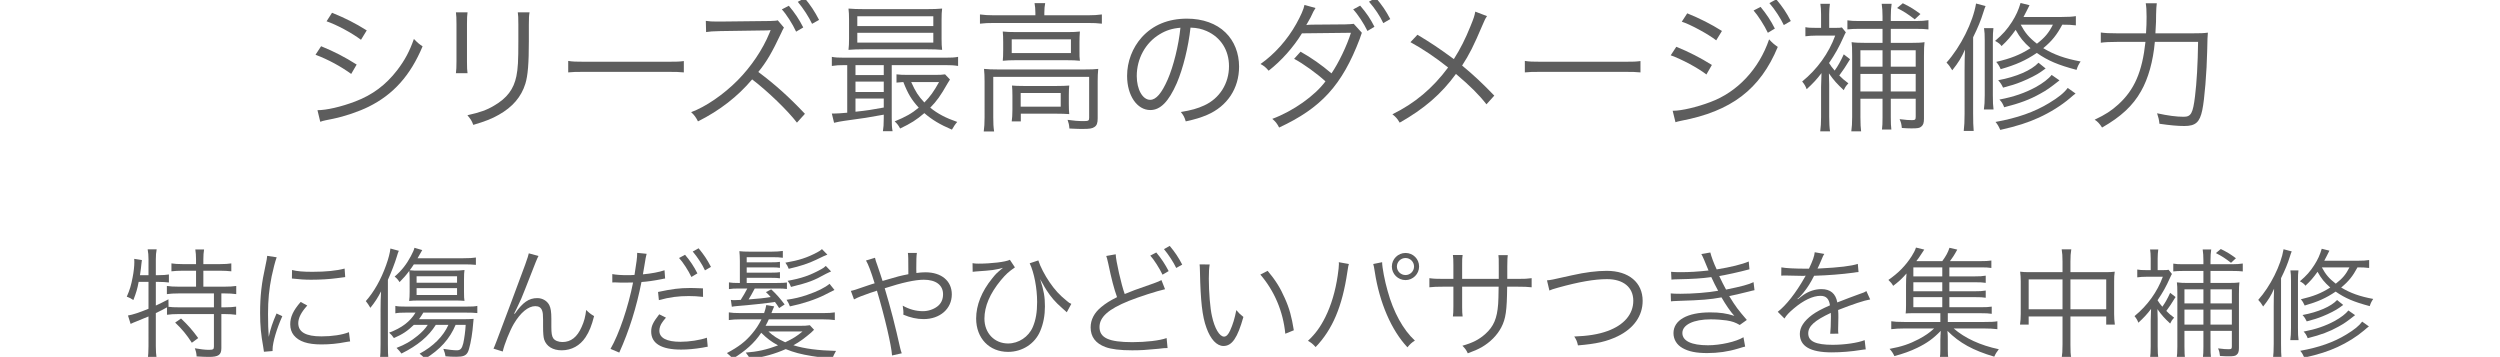 <?xml version="1.0" encoding="utf-8"?>
<!-- Generator: Adobe Illustrator 26.3.1, SVG Export Plug-In . SVG Version: 6.00 Build 0)  -->
<svg version="1.1" id="レイヤー_1" xmlns="http://www.w3.org/2000/svg" xmlns:xlink="http://www.w3.org/1999/xlink" x="0px"
	 y="0px" viewBox="0 0 375 53.529" style="enable-background:new 0 0 375 53.529;" xml:space="preserve">
<style type="text/css">
	.st0{enable-background:new    ;}
	.st1{fill:#5D5D5D;}
</style>
<g class="st0">
	<path class="st1" d="M48.166,6.933c1.995,0.819,3.506,1.596,5.333,2.751l-0.819,1.406
		c-1.533-1.113-3.443-2.162-5.354-2.877L48.166,6.933z M47.62,16.527
		c1.365,0,3.548-0.504,5.648-1.301c2.604-0.987,4.598-2.479,6.299-4.683
		c1.176-1.532,1.869-2.855,2.52-4.703c0.525,0.546,0.735,0.735,1.302,1.112
		C61.562,11.32,59,14.176,55.305,16.003c-1.47,0.735-3.59,1.448-5.312,1.806
		c-0.336,0.062-0.714,0.146-1.134,0.23s-0.504,0.127-0.819,0.231L47.62,16.527z
		 M49.804,1.914c2.058,0.84,3.422,1.533,5.207,2.646l-0.861,1.406
		c-1.449-1.07-3.632-2.246-5.165-2.771L49.804,1.914z"/>
	<path class="st1" d="M70.131,1.852c-0.063,0.504-0.084,0.777-0.084,1.742v5.648
		c0,1.008,0.021,1.238,0.084,1.742h-1.743c0.063-0.482,0.084-0.924,0.084-1.764
		V3.615c0-0.902-0.021-1.26-0.084-1.764H70.131z M79.433,1.852
		c-0.084,0.482-0.105,0.818-0.105,1.826v2.479c0,3.338-0.147,5.186-0.525,6.403
		c-0.609,1.974-1.932,3.507-3.989,4.661c-1.029,0.588-2.037,0.986-3.821,1.512
		c-0.231-0.609-0.357-0.818-0.882-1.449C72,16.863,73.008,16.507,74.1,15.855
		c1.953-1.133,2.96-2.477,3.359-4.43c0.231-1.197,0.294-2.162,0.294-5.354
		V3.699c0-1.092-0.021-1.386-0.084-1.848H79.433z"/>
	<path class="st1" d="M85.231,9.137c0.609,0.105,1.176,0.127,2.604,0.127h12.199
		c1.554,0,1.89-0.021,2.541-0.105v1.701c-0.672-0.063-1.155-0.084-2.562-0.084
		H87.835c-1.533,0-1.974,0.021-2.604,0.084V9.137z"/>
	<path class="st1" d="M119.542,18.396c-1.386-1.806-4.304-4.641-6.719-6.488
		c-2.163,2.562-4.85,4.662-8.125,6.299c-0.315-0.608-0.525-0.924-1.029-1.385
		c2.142-0.777,4.85-2.625,6.971-4.767c2.016-2.036,3.758-4.599,4.787-7.118
		c0.063-0.146,0.063-0.188,0.168-0.42c-0.189,0.021-0.252,0.021-0.504,0.043
		l-7.013,0.104c-1.197,0.021-1.617,0.063-2.163,0.147l-0.042-1.68
		c0.567,0.084,0.945,0.104,1.659,0.104h0.546l7.454-0.084
		c0.609-0.021,0.966-0.042,1.134-0.104l0.924,1.092
		c-0.189,0.336-0.252,0.461-0.399,0.797c-1.386,2.939-2.205,4.347-3.443,5.858
		c2.478,1.848,4.577,3.716,6.992,6.278L119.542,18.396z M118.325,0.865
		c0.945,1.133,1.533,2.016,2.163,3.254l-1.071,0.63
		c-0.504-1.112-1.512-2.688-2.142-3.339L118.325,0.865z M120.697-0.29
		c0.945,1.155,1.47,1.952,2.163,3.275l-1.05,0.588
		c-0.462-0.987-1.323-2.331-2.142-3.296L120.697-0.29z"/>
	<path class="st1" d="M126.665,9.768c-0.798,0-1.239,0.021-1.89,0.125V8.528
		c0.504,0.104,0.987,0.126,1.911,0.126h15.075c0.945,0,1.407-0.021,1.953-0.126
		v1.364c-0.651-0.104-1.113-0.125-1.932-0.125h-8.021v7.957
		c0,0.945,0.021,1.428,0.126,1.953h-1.449c0.084-0.504,0.126-1.029,0.126-1.953
		v-0.525c-2.667,0.483-2.667,0.483-5.9,0.924
		c-0.546,0.084-0.945,0.147-1.554,0.295l-0.336-1.387c0.315,0,0.315,0,0.357,0
		c0.357,0,1.071-0.041,1.953-0.125V9.768H126.665z M141.236,5.82
		c0,0.756,0.021,1.133,0.084,1.658c-0.672-0.062-1.344-0.084-2.163-0.084h-9.616
		c-0.924,0-1.512,0.021-2.268,0.084c0.063-0.482,0.084-0.986,0.084-1.658v-2.855
		c0-0.693-0.021-1.197-0.084-1.68c0.714,0.062,1.323,0.084,2.289,0.084h9.49
		c0.966,0,1.554-0.021,2.268-0.084c-0.063,0.504-0.084,0.924-0.084,1.68V5.82z
		 M128.323,11.258h4.241V9.768h-4.241V11.258z M128.323,13.799h4.241v-1.555h-4.241
		V13.799z M128.323,16.759c1.785-0.188,2.415-0.294,4.241-0.63V14.785h-4.241V16.759
		z M128.596,3.909h11.401V2.439h-11.401V3.909z M128.596,6.387h11.401V4.917h-11.401
		V6.387z M142.496,11.93c-0.147,0.21-0.21,0.314-0.378,0.609
		c-1.008,1.784-1.638,2.666-2.583,3.611c1.134,0.924,2.352,1.553,4.052,2.141
		c-0.273,0.295-0.567,0.735-0.798,1.155c-1.785-0.756-3.002-1.491-4.136-2.478
		c-1.239,1.05-1.974,1.512-3.632,2.31c-0.273-0.504-0.42-0.692-0.819-1.071
		c1.68-0.692,2.541-1.176,3.611-2.057c-1.071-1.176-1.617-2.059-2.31-3.843
		c-0.336,0.021-0.588,0.042-1.029,0.084v-1.239
		c0.483,0.063,0.945,0.084,1.785,0.084h3.905c0.777,0,1.281-0.021,1.596-0.084
		L142.496,11.93z M136.68,12.308c0.651,1.448,1.071,2.1,1.974,3.065
		c0.882-0.902,1.386-1.596,2.205-3.065H136.68z"/>
	<path class="st1" d="M155.307,1.894c0-0.546-0.042-0.944-0.126-1.428h1.596
		c-0.084,0.462-0.126,0.86-0.126,1.407v0.42h6.551
		c0.882,0,1.428-0.043,2.079-0.127v1.387c-0.672-0.084-1.239-0.105-2.079-0.105
		h-14.13c-0.819,0-1.428,0.021-2.079,0.105V2.166
		c0.609,0.084,1.218,0.127,2.121,0.127h6.194V1.894z M147.686,12.224
		c0-0.735-0.021-1.26-0.084-1.89c0.609,0.062,1.197,0.084,2.079,0.084h13.018
		c1.029,0,1.491-0.021,2.037-0.084c-0.063,0.65-0.084,1.113-0.084,1.848v5.564
		c0,0.713-0.126,1.07-0.483,1.301c-0.336,0.231-0.693,0.295-1.806,0.295
		c-0.483,0-0.609,0-1.953-0.063c-0.042-0.567-0.105-0.819-0.273-1.302
		c0.84,0.126,1.638,0.189,2.373,0.189c0.756,0,0.861-0.063,0.861-0.483v-6.151
		h-14.382v6.047c0,0.924,0.021,1.428,0.126,2.141h-1.554
		c0.084-0.566,0.126-1.301,0.126-2.12V12.224z M150.478,6.324
		c0-0.672-0.021-1.155-0.063-1.596c0.546,0.062,1.092,0.084,1.995,0.084h7.79
		c0.819,0,1.197-0.021,1.785-0.084c-0.042,0.608-0.063,0.902-0.063,1.616v1.134
		c0,0.924,0,1.176,0.063,1.638c-0.609-0.063-1.029-0.084-1.932-0.084h-7.748
		c-0.798,0-1.218,0.021-1.89,0.084c0.042-0.44,0.063-0.819,0.063-1.638V6.324z
		 M151.759,7.961h8.881V5.904h-8.881V7.961z M160.325,15.625
		c0,0.756,0.021,1.07,0.063,1.49c-0.546-0.041-1.197-0.062-1.932-0.062h-5.333
		v1.154h-1.365c0.063-0.44,0.105-0.986,0.105-1.742v-2.1
		c0-0.672-0.021-1.092-0.063-1.533c0.483,0.043,0.924,0.063,1.701,0.063h5.039
		c0.798,0,1.302-0.021,1.848-0.063c-0.042,0.42-0.063,0.735-0.063,1.428V15.625z
		 M153.103,16.003h6.005v-2.058h-6.005V16.003z"/>
	<path class="st1" d="M176.517,12.476c-1.218,2.771-2.457,4.031-3.968,4.031
		c-1.995,0-3.485-2.184-3.485-5.123c0-2.142,0.798-4.22,2.205-5.795
		c1.68-1.848,3.968-2.792,6.782-2.792c2.352,0,4.409,0.734,5.774,2.078
		c1.323,1.281,2.037,3.107,2.037,5.123c0,3.254-1.764,5.941-4.808,7.244
		c-0.945,0.398-1.743,0.65-3.191,0.965c-0.21-0.692-0.336-0.902-0.735-1.406
		c1.533-0.252,2.52-0.525,3.506-0.986c2.31-1.051,3.716-3.297,3.716-5.879
		c0-2.395-1.218-4.326-3.338-5.271c-0.777-0.336-1.386-0.483-2.436-0.524
		C178.26,7.059,177.462,10.271,176.517,12.476z M173.935,5.148
		c-2.121,1.28-3.422,3.652-3.422,6.256c0,2.016,0.882,3.57,2.016,3.57
		c0.882,0,1.722-0.987,2.625-3.045c0.861-1.974,1.638-5.081,1.911-7.769
		C175.803,4.266,174.9,4.561,173.935,5.148z"/>
	<path class="st1" d="M197.329,1.201c-0.168,0.252-0.21,0.336-0.315,0.524
		c-0.042,0.084-0.189,0.378-0.42,0.882c-0.21,0.398-0.441,0.798-0.651,1.154
		c0.252-0.041,0.273-0.041,0.777-0.062l5.06-0.042
		c0.756-0.021,0.966-0.042,1.281-0.084l1.218,1.344
		c-0.042,0.147-0.084,0.252-0.105,0.294l-0.105,0.294l-0.105,0.315
		c-2.646,6.949-5.774,10.371-12.094,13.311c-0.315-0.608-0.546-0.902-1.029-1.301
		c3.107-1.155,6.362-3.443,7.979-5.627c-1.281-1.176-3.317-2.646-4.703-3.381
		l0.966-1.07c1.638,0.924,3.107,1.952,4.64,3.254
		c1.071-1.574,2.289-4.094,2.918-6.089l-7.349,0.084
		c-1.302,2.12-3.107,4.136-4.997,5.606c-0.462-0.547-0.693-0.715-1.218-1.008
		c2.1-1.471,4.031-3.633,5.354-6.006c0.693-1.238,1.134-2.246,1.239-2.855
		L197.329,1.201z M204.026,0.844c1.029,1.218,1.491,1.91,2.142,3.17
		l-1.05,0.631c-0.525-1.092-1.47-2.541-2.142-3.234L204.026,0.844z
		 M206.378-0.332c1.05,1.281,1.428,1.826,2.163,3.191l-1.05,0.609
		c-0.483-1.051-1.26-2.205-2.142-3.213L206.378-0.332z"/>
	<path class="st1" d="M223.053,2.418c-0.273,0.399-0.357,0.588-0.651,1.281
		c-1.365,3.213-2.016,4.493-3.086,6.131c1.806,1.49,3.149,2.771,4.829,4.514
		l-1.176,1.303c-1.113-1.428-2.457-2.771-4.577-4.557
		c-2.205,3.023-4.766,5.229-8.44,7.307c-0.378-0.63-0.546-0.818-1.092-1.26
		c3.359-1.638,6.047-3.905,8.356-7.013c-1.911-1.532-3.884-2.835-5.648-3.8
		l1.05-1.113c2.058,1.238,3.107,1.932,5.459,3.653
		c0.987-1.554,1.743-3.065,2.478-4.892c0.525-1.281,0.63-1.617,0.735-2.227
		L223.053,2.418z"/>
	<path class="st1" d="M228.726,9.137c0.609,0.105,1.176,0.127,2.604,0.127h12.199
		c1.554,0,1.89-0.021,2.541-0.105v1.701c-0.672-0.063-1.155-0.084-2.562-0.084
		h-12.178c-1.533,0-1.974,0.021-2.604,0.084V9.137z"/>
	<path class="st1" d="M251.447,7.017c1.827,0.735,3.674,1.68,5.333,2.729l-0.819,1.428
		c-1.239-0.966-3.653-2.268-5.354-2.877L251.447,7.017z M250.901,16.611
		c0.042,0,0.084,0,0.126,0c1.197,0,3.548-0.545,5.522-1.301
		c4.052-1.491,7.307-4.955,8.818-9.406c0.504,0.545,0.756,0.756,1.302,1.133
		c-2.646,6.362-6.971,9.658-14.529,11.086c-0.462,0.105-0.504,0.105-0.819,0.211
		L250.901,16.611z M253.085,1.998c1.911,0.777,3.569,1.617,5.207,2.646l-0.861,1.406
		c-1.176-0.924-3.968-2.436-5.165-2.793L253.085,1.998z M264.087,1.033
		c0.924,1.133,1.512,2.016,2.142,3.254l-1.05,0.63
		c-0.525-1.112-1.533-2.667-2.142-3.339L264.087,1.033z M266.438-0.102
		c0.966,1.155,1.491,1.932,2.184,3.255l-1.05,0.608
		c-0.462-0.986-1.344-2.352-2.163-3.296L266.438-0.102z"/>
	<path class="st1" d="M277.508,8.885c-0.651,1.071-1.092,1.743-1.617,2.436
		c0.483,0.483,0.714,0.693,1.365,1.176c-0.378,0.42-0.441,0.504-0.693,1.029
		c-0.987-0.924-1.491-1.47-2.226-2.52c0.021,0.902,0.042,1.449,0.042,1.658
		v4.851c0,0.882,0.042,1.659,0.126,2.184h-1.47
		c0.084-0.567,0.126-1.364,0.126-2.163v-4.492c0-0.273,0.042-1.512,0.063-2.079
		c-0.672,0.903-1.344,1.616-2.226,2.415c-0.168-0.463-0.315-0.715-0.672-1.155
		c2.268-1.848,3.989-4.241,4.955-6.887h-2.771c-0.672,0-1.218,0.042-1.701,0.104
		V4.077c0.42,0.084,0.798,0.104,1.638,0.104h0.714V2.166
		c0-0.692-0.042-1.176-0.105-1.596h1.428c-0.063,0.441-0.105,1.008-0.105,1.575
		v2.036h0.924c0.588,0,0.777-0.021,0.987-0.062l0.588,0.734
		c-0.063,0.084-0.189,0.336-0.336,0.672c-0.693,1.555-1.26,2.562-2.184,3.927
		c0.294,0.462,0.42,0.651,0.84,1.134c0.525-0.734,0.882-1.386,1.365-2.436
		L277.508,8.885z M279.062,17.535c0,1.008,0.042,1.723,0.105,2.163h-1.47
		c0.084-0.608,0.126-1.239,0.126-2.142V8.318c0-1.134-0.021-1.512-0.084-1.994
		c0.546,0.084,1.197,0.104,1.995,0.104h2.646V4.329h-3.611
		c-0.651,0-1.134,0.021-1.659,0.084V3.049c0.504,0.084,0.924,0.104,1.701,0.104
		h3.569v-0.672c0-0.756-0.042-1.344-0.126-1.911h1.491
		c-0.084,0.588-0.126,1.113-0.126,1.932v0.651h3.8
		c0.756,0,1.323-0.042,1.848-0.126v1.386c-0.483-0.063-1.008-0.084-1.869-0.084
		h-3.779v2.1h3.065c0.882,0,1.512-0.021,1.995-0.104
		c-0.063,0.482-0.084,1.028-0.084,2.036v9.448c0,0.609-0.105,0.945-0.399,1.176
		c-0.252,0.23-0.546,0.273-1.491,0.273c-0.483,0-0.798-0.021-1.428-0.063
		c-0.063-0.567-0.105-0.798-0.336-1.323c1.071,0.127,1.302,0.147,1.869,0.147
		c0.462,0,0.546-0.084,0.546-0.524v-2.687h-3.737v2.771
		c0,0.86,0.021,1.344,0.084,1.848h-1.407c0.063-0.483,0.084-0.967,0.084-1.827
		v-2.792h-3.317V17.535z M282.379,9.998V7.541h-3.317v2.457H282.379z M282.379,13.715
		v-2.625h-3.317v2.625H282.379z M287.355,9.998V7.541h-3.737v2.457H287.355z
		 M287.355,13.715v-2.625h-3.737v2.625H287.355z M287.208,2.901
		c-0.966-0.756-1.617-1.176-2.646-1.7l0.861-0.715
		c1.281,0.651,1.554,0.819,2.646,1.617L287.208,2.901z"/>
	<path class="st1" d="M294.687,10.523c0-1.092,0.021-2.1,0.063-3.087
		c-0.525,1.196-0.987,1.952-1.911,3.107c-0.315-0.524-0.546-0.84-0.861-1.155
		c2.121-2.372,3.968-6.067,4.43-8.859l1.428,0.377
		c-0.126,0.273-0.147,0.379-0.315,0.883c-0.398,1.28-0.818,2.309-1.553,3.8
		v11.442c0,1.26,0.021,1.869,0.084,2.604h-1.491
		c0.084-0.756,0.126-1.406,0.126-2.582V10.523z M299.012,4.225
		c-0.063,0.545-0.084,0.944-0.084,1.784v8.272c0,1.092,0.021,1.533,0.104,2.142
		h-1.448c0.084-0.651,0.126-1.134,0.126-2.142V6.029
		c0-0.84-0.021-1.238-0.105-1.805H299.012z M311.378,3.805
		c-0.65-0.084-1.176-0.105-2.036-0.105c-0.819,1.533-1.554,2.457-2.855,3.527
		c1.658,0.986,3.233,1.554,5.605,1.994c-0.272,0.399-0.462,0.756-0.608,1.26
		c-2.771-0.734-4.263-1.364-5.963-2.54c-1.68,1.134-3.087,1.764-5.417,2.436
		c-0.21-0.483-0.378-0.756-0.672-1.092c2.226-0.524,3.548-1.05,5.144-2.058
		c-1.028-0.902-1.574-1.574-2.226-2.75c-0.756,1.049-1.196,1.574-2.12,2.436
		c-0.147-0.252-0.483-0.525-0.966-0.777c1.154-0.986,1.806-1.722,2.52-2.834
		c0.63-0.987,0.986-1.785,1.302-2.855l1.344,0.336
		c-0.441,0.86-0.483,0.986-0.903,1.764h5.711c1.071,0,1.638-0.043,2.142-0.127
		V3.805z M311.336,14.029c-0.272,0.21-0.42,0.314-0.84,0.693
		c-1.28,1.092-2.96,2.141-4.661,2.918c-1.596,0.734-3.275,1.281-5.795,1.848
		c-0.23-0.525-0.42-0.861-0.714-1.197c3.275-0.588,5.837-1.49,8.042-2.834
		c1.428-0.861,2.246-1.533,2.792-2.268L311.336,14.029z M306.843,10.271
		c-0.21,0.146-0.21,0.146-0.672,0.482c-0.566,0.42-1.848,1.07-2.897,1.49
		c-0.924,0.379-1.616,0.588-2.813,0.903c-0.21-0.44-0.356-0.692-0.734-1.112
		c2.729-0.504,4.997-1.491,6.047-2.625L306.843,10.271z M308.922,12.056
		c-1.386,1.092-1.911,1.47-2.919,2.016c-1.532,0.86-3.044,1.428-5.375,2.016
		c-0.21-0.546-0.398-0.84-0.714-1.155c2.121-0.398,3.821-0.986,5.417-1.848
		c1.113-0.608,1.974-1.28,2.415-1.848L308.922,12.056z M303.105,3.699
		c0.651,1.218,1.26,1.953,2.436,2.855c1.197-0.924,1.785-1.638,2.394-2.855
		H303.105z"/>
	<path class="st1" d="M328.726,5.001c1.26,0,1.89-0.021,2.456-0.104
		c-0.062,0.756-0.062,0.756-0.104,2.75c-0.063,3.086-0.399,7.307-0.735,8.86
		c-0.378,1.827-1.008,2.394-2.688,2.394c-1.008,0-2.142-0.105-3.737-0.336
		c-0.062-0.609-0.168-1.008-0.356-1.574c1.638,0.356,2.897,0.524,3.989,0.524
		c1.112,0,1.386-0.524,1.7-3.065c0.252-2.037,0.42-4.85,0.462-8.168h-6.487
		c-0.252,2.877-0.987,5.522-2.079,7.412c-1.218,2.162-3.002,3.821-5.837,5.437
		c-0.356-0.566-0.714-0.944-1.112-1.176c1.638-0.776,2.498-1.344,3.527-2.268
		c2.436-2.204,3.611-4.912,4.094-9.406h-4.115c-1.196,0-2.036,0.043-2.582,0.127
		V4.875c0.588,0.084,1.28,0.126,2.604,0.126h4.178
		c0.063-0.944,0.084-1.616,0.084-2.478c0-0.986-0.042-1.533-0.126-2.037h1.659
		c-0.063,0.504-0.084,0.819-0.105,1.701c0,0.986,0,0.986-0.104,2.813H328.726z"/>
</g>
<g class="st0">
	<path class="st1" d="M20.799,42.284c-0.198,1.062-0.378,1.656-0.792,2.719
		c-0.432-0.271-0.612-0.36-0.99-0.504c0.45-1.009,0.666-1.747,0.882-2.917
		c0.162-0.811,0.252-1.675,0.252-2.269c0-0.145,0-0.271-0.018-0.486l1.152,0.18
		c-0.036,0.216-0.036,0.271-0.072,0.576c-0.036,0.45-0.108,0.954-0.216,1.692
		h1.278V38.898c0-0.594-0.036-1.008-0.126-1.494H23.5
		c-0.09,0.468-0.126,0.883-0.126,1.494v2.377h0.396
		c0.684,0,1.134-0.036,1.566-0.107v1.206c-0.468-0.054-0.936-0.09-1.53-0.09
		h-0.432v3.547c0.738-0.342,1.044-0.486,1.891-0.937l0.018,1.08l-0.072,0.036
		c0.432,0.072,0.937,0.09,1.657,0.09h5.221v-2.088h-5.221
		c-0.811,0-1.333,0.036-1.837,0.107v-1.224c0.486,0.071,1.008,0.107,1.837,0.107
		h2.539v-2.395H27.425c-0.667,0-1.243,0.036-1.71,0.09v-1.188
		c0.45,0.072,0.972,0.108,1.71,0.108h1.98v-0.738
		c0-0.54-0.036-1.009-0.108-1.458h1.314c-0.072,0.468-0.108,0.864-0.108,1.458
		v0.738h2.485c0.738,0,1.26-0.036,1.71-0.108v1.188
		c-0.486-0.054-1.044-0.09-1.71-0.09h-2.485v2.395h3.097
		c0.81,0,1.333-0.036,1.836-0.107v1.224c-0.486-0.071-1.08-0.107-1.782-0.107
		h-0.45v2.088h0.468c0.792,0,1.278-0.035,1.747-0.107v1.225
		c-0.522-0.072-1.044-0.108-1.747-0.108h-0.468v5.113
		c0,1.009-0.432,1.314-1.873,1.314c-0.504,0-1.152-0.036-1.837-0.072
		c-0.036-0.521-0.108-0.792-0.27-1.224c0.811,0.144,1.566,0.233,2.071,0.233
		c0.666,0,0.792-0.071,0.792-0.485v-4.88h-5.293c-0.72,0-1.206,0.036-1.747,0.108
		v-1.117c-0.72,0.396-0.81,0.45-1.674,0.864v4.97
		c0,0.666,0.036,1.278,0.126,1.891h-1.351c0.09-0.486,0.126-1.134,0.126-1.891
		V47.469c-0.18,0.071-0.18,0.071-0.666,0.27
		c-0.45,0.181-0.846,0.343-1.134,0.469c-0.108,0.035-0.108,0.035-0.45,0.18
		c-0.18,0.072-0.252,0.108-0.432,0.198l-0.396-1.261
		c0.738-0.126,1.621-0.414,3.079-1.008v-4.033H20.799z M27.155,47.775
		c1.062,1.009,1.71,1.747,2.575,2.935l-0.955,0.703
		c-0.774-1.207-1.476-2.053-2.502-3.025L27.155,47.775z"/>
	<path class="st1" d="M41.5,38.592c-0.27,0.774-0.486,1.656-0.756,2.881
		c-0.378,1.891-0.54,3.475-0.54,5.636c0,1.404,0.036,2.467,0.108,3.421
		c0.252-1.206,0.594-2.196,1.17-3.511l0.864,0.414
		c-0.81,1.782-1.458,3.943-1.458,4.951c0,0.054,0,0.145,0,0.271l-1.296,0.107
		c-0.036-0.288-0.054-0.378-0.108-0.72c-0.342-1.909-0.468-3.205-0.468-5.096
		c0-2.557,0.216-4.466,0.81-7.13c0.18-0.847,0.216-1.026,0.252-1.44
		L41.5,38.592z M46.091,45.831c-0.9,0.99-1.351,1.854-1.351,2.646
		c0,1.333,1.134,1.98,3.457,1.98c1.639,0,3.169-0.233,4.142-0.63l0.18,1.387
		c-0.234,0.018-0.27,0.036-0.63,0.09c-1.26,0.252-2.467,0.36-3.691,0.36
		c-2.052,0-3.349-0.433-4.123-1.369c-0.36-0.45-0.54-0.99-0.54-1.656
		c0-1.099,0.45-2.07,1.566-3.349L46.091,45.831z M43.805,40.5
		c0.774,0.198,1.656,0.271,3.061,0.271c1.999,0,3.619-0.162,4.825-0.486
		l0.09,1.278c-0.036,0-0.45,0.055-1.243,0.162
		c-1.044,0.145-2.485,0.234-3.871,0.234c-1.008,0-1.71-0.055-2.881-0.181
		L43.805,40.5z"/>
	<path class="st1" d="M57.087,46.317c0-0.828,0.018-1.692,0.072-2.611
		c-0.504,0.973-0.918,1.621-1.603,2.467c-0.162-0.306-0.504-0.792-0.684-1.008
		c1.242-1.404,2.269-3.224,3.043-5.384c0.378-1.062,0.576-1.854,0.648-2.503
		l1.261,0.342c-0.108,0.252-0.162,0.379-0.306,0.883
		c-0.27,0.918-0.811,2.305-1.333,3.475v9.651c0,1.116,0.018,1.584,0.072,2.232
		h-1.279c0.09-0.666,0.108-1.188,0.108-2.215V46.317z M65.37,48.729
		c-1.062,1.711-2.719,3.098-5.149,4.304c-0.252-0.342-0.414-0.522-0.738-0.847
		c1.296-0.504,2.161-1.008,3.151-1.818c0.648-0.522,1.188-1.099,1.53-1.639
		H62.075c-0.9,0.883-1.692,1.423-2.989,1.98
		c-0.27-0.378-0.396-0.54-0.72-0.81c1.891-0.702,3.151-1.657,3.961-3.007
		h-1.386c-0.792,0-1.207,0.018-1.639,0.107v-1.116
		c0.378,0.09,0.811,0.108,1.657,0.108h8.876c0.954,0,1.387-0.019,1.765-0.108
		v1.08c-0.468-0.054-0.937-0.071-1.765-0.071h-6.338
		c-0.216,0.378-0.36,0.594-0.648,0.99h6.554c0.756,0,1.207-0.019,1.639-0.055
		c-0.018,0.127-0.018,0.127-0.162,1.693c-0.144,1.332-0.486,2.935-0.72,3.33
		c-0.288,0.505-0.702,0.667-1.729,0.667c-0.576,0-1.044-0.019-1.603-0.072
		c-0.054-0.36-0.126-0.595-0.324-1.116c0.72,0.126,1.566,0.216,2.017,0.216
		c0.54,0,0.774-0.252,0.973-1.062c0.162-0.756,0.306-1.765,0.36-2.755h-1.512
		c-0.882,2.107-2.323,3.709-4.609,5.114c-0.252-0.343-0.415-0.505-0.792-0.793
		c2.035-1.08,3.565-2.61,4.321-4.321H65.37z M62.075,39.655
		c-0.216,0.342-0.342,0.521-0.612,0.882c0.468,0.055,0.702,0.055,1.548,0.055
		h4.844c0.774,0,1.314-0.019,1.818-0.091c-0.054,0.396-0.072,0.702-0.072,1.404
		v1.873c0,0.702,0.018,1.08,0.072,1.351c-0.396-0.036-0.864-0.054-1.603-0.054
		h-5.113c-0.756,0-1.242,0.018-1.584,0.071c0.054-0.414,0.072-0.774,0.072-1.386
		V41.851c0-0.522-0.018-0.882-0.054-1.225c-0.468,0.648-0.811,1.026-1.458,1.693
		c-0.27-0.415-0.414-0.576-0.738-0.829c1.044-0.899,1.783-1.836,2.431-3.061
		c0.324-0.612,0.468-0.937,0.54-1.261l1.17,0.343
		c-0.144,0.252-0.378,0.666-0.702,1.225h6.86c0.936,0,1.44-0.036,1.89-0.108
		v1.099c-0.54-0.055-1.08-0.072-1.854-0.072H62.075z M62.489,42.41h6.068v-0.973
		h-6.068V42.41z M62.489,44.246h6.068V43.219h-6.068V44.246z"/>
	<path class="st1" d="M80.777,38.394c-0.234,0.433-0.234,0.433-1.999,4.952
		c-0.558,1.422-0.558,1.422-1.296,2.971c-0.036,0.071-0.108,0.216-0.198,0.396
		c-0.072,0.126-0.09,0.162-0.162,0.324l0.09,0.036
		c1.188-1.711,2.107-2.358,3.385-2.358c0.774,0,1.476,0.414,1.8,1.062
		c0.216,0.432,0.306,1.008,0.306,2.034v1.225c0,0.936,0.072,1.386,0.288,1.71
		c0.234,0.343,0.774,0.559,1.369,0.559c1.278,0,2.214-0.738,2.881-2.251
		c0.378-0.828,0.576-1.584,0.684-2.557c0.468,0.45,0.666,0.612,1.188,0.918
		c-0.36,1.423-0.72,2.323-1.279,3.169c-0.828,1.261-2.106,1.963-3.583,1.963
		c-1.332,0-2.287-0.594-2.628-1.62c-0.108-0.36-0.162-0.937-0.162-1.945v-1.025
		c0-0.738-0.036-1.081-0.144-1.369c-0.162-0.45-0.486-0.666-1.026-0.666
		c-1.044,0-2.215,0.954-3.223,2.665c-0.594,1.008-1.422,3.061-1.656,4.141
		l-1.387-0.432c0.234-0.504,0.234-0.504,2.827-7.418
		c1.962-5.204,2.358-6.338,2.467-6.878L80.777,38.394z"/>
	<path class="st1" d="M91.845,41.113c0.576,0.108,1.296,0.162,2.251,0.162
		c0.36,0,0.558,0,1.08-0.036c0.306-1.944,0.396-2.574,0.396-3.187
		c0-0.036,0-0.09,0-0.126l1.423,0.144c-0.072,0.288-0.09,0.378-0.145,0.631
		c-0.018,0.107-0.072,0.468-0.18,1.08c-0.108,0.63-0.144,0.882-0.234,1.368
		c1.243-0.107,2.467-0.342,3.241-0.612l0.09,1.242l-0.18,0.019l-0.324,0.072
		c-1.17,0.233-2.215,0.378-3.043,0.432c-0.756,3.817-1.836,7.274-3.331,10.587
		l-1.314-0.558c1.278-2.197,2.665-6.284,3.385-9.957
		c-0.36,0.018-0.576,0.018-1.243,0.018c-0.63,0-0.792,0-1.494-0.036
		c-0.036,0-0.072,0-0.072,0c-0.036,0-0.144,0-0.306,0.019V41.113z M99.894,47.649
		c-0.36,0.433-0.414,0.486-0.54,0.685c-0.288,0.378-0.45,0.846-0.45,1.278
		c0,1.08,1.099,1.656,3.151,1.656c1.351,0,2.953-0.252,3.979-0.612l0.126,1.351
		l-0.234,0.036l-0.559,0.107c-1.206,0.198-2.25,0.288-3.205,0.288
		c-2.953,0-4.483-0.918-4.483-2.7c0-0.811,0.252-1.368,1.206-2.593L99.894,47.649
		z M105.458,44.534c-0.864-0.09-1.369-0.126-2.125-0.126
		c-1.603,0-2.863,0.162-4.501,0.612l-0.126-1.225
		c2.088-0.449,3.259-0.594,4.771-0.594c0.342,0,0.612,0,1.963,0.054L105.458,44.534z
		 M102.757,38.214c0.81,0.972,1.314,1.729,1.854,2.791l-0.9,0.54
		c-0.45-0.954-1.314-2.287-1.854-2.845L102.757,38.214z M104.791,37.242
		c0.811,0.99,1.261,1.656,1.854,2.791l-0.9,0.522
		c-0.378-0.847-1.134-1.999-1.836-2.827L104.791,37.242z"/>
	<path class="st1" d="M122.107,49.467c-0.108,0.108-0.108,0.108-0.468,0.45
		c-0.198,0.181-1.008,0.828-1.314,1.045c-0.45,0.323-0.829,0.558-1.314,0.828
		c1.692,0.521,3.673,0.774,6.392,0.846c-0.198,0.343-0.396,0.738-0.558,1.135
		c-1.62-0.145-2.035-0.198-3.043-0.36c-1.674-0.27-2.683-0.54-3.943-1.044
		c-1.693,0.738-3.169,1.152-5.348,1.494c-0.198-0.378-0.342-0.594-0.648-0.973
		c1.729-0.126,3.115-0.432,4.844-1.08c-1.044-0.576-1.621-1.008-2.521-1.891
		c-1.026,1.53-2.305,2.683-4.285,3.907c-0.234-0.324-0.432-0.522-0.864-0.864
		c1.783-0.954,2.791-1.729,3.781-2.917c0.558-0.666,0.99-1.314,1.404-2.143
		h-3.097c-0.738,0-1.279,0.036-1.801,0.108v-1.152
		c0.414,0.072,0.954,0.107,1.801,0.107h3.493
		c0.162-0.485,0.234-0.702,0.324-1.206l1.188,0.198
		c-0.126,0.288-0.144,0.306-0.234,0.54c-0.054,0.162-0.09,0.252-0.18,0.468
		h7.688c0.882,0,1.369-0.035,1.819-0.107v1.152
		c-0.541-0.072-1.081-0.108-1.819-0.108h-8.084
		c-0.162,0.378-0.27,0.576-0.486,0.973h5.023c0.792,0,1.206-0.019,1.621-0.09
		L122.107,49.467z M116.543,42.446c0.828,0,1.098-0.019,1.495-0.072v0.973
		c-0.433-0.055-0.685-0.072-1.495-0.072h-3.331
		c-0.378,0.72-0.612,1.134-0.918,1.639c1.477-0.108,2.359-0.198,3.313-0.36
		c-0.252-0.288-0.36-0.396-0.72-0.738l0.792-0.414
		c0.792,0.738,1.35,1.368,2.017,2.269l-0.828,0.54
		c-0.288-0.468-0.396-0.612-0.63-0.918c-1.116,0.18-3.961,0.486-5.636,0.612
		c-0.288,0.018-0.63,0.071-0.828,0.107l-0.144-1.026
		c0.234,0.036,0.324,0.036,0.576,0.036c0.216,0,0.378,0,0.9-0.036
		c0.396-0.612,0.702-1.152,0.99-1.71h-1.207c-0.756,0-1.062,0.018-1.548,0.09
		v-1.009c0.414,0.072,0.774,0.091,1.495,0.091h0.144v-3.331
		c0-0.612-0.036-1.009-0.072-1.44c0.486,0.054,0.846,0.071,1.512,0.071h3.331
		c0.702,0,1.17-0.035,1.675-0.107v1.026c-0.486-0.072-0.846-0.09-1.621-0.09
		h-3.799v0.773h3.637c0.738,0,0.955-0.018,1.351-0.071v0.899
		c-0.396-0.054-0.612-0.071-1.351-0.071h-3.637v0.792h3.637
		c0.756,0,0.99-0.018,1.351-0.072v0.919c-0.396-0.055-0.612-0.072-1.351-0.072
		h-3.637v0.774H116.543z M115.265,49.719c0.702,0.667,1.44,1.135,2.521,1.621
		c1.207-0.576,1.747-0.919,2.593-1.621H115.265z M124.105,38.196
		c-0.414,0.162-0.576,0.234-1.692,0.774s-2.358,0.954-4.105,1.351
		c-0.18-0.432-0.216-0.522-0.504-0.918c2.071-0.36,3.277-0.757,4.771-1.549
		c0.306-0.162,0.504-0.288,0.72-0.486L124.105,38.196z M125.168,43.49
		c-0.36,0.18-0.36,0.18-1.422,0.72c-1.369,0.703-3.331,1.351-5.258,1.747
		c-0.126-0.36-0.288-0.666-0.504-0.99c1.224-0.181,1.999-0.36,3.061-0.721
		c1.584-0.54,2.701-1.098,3.385-1.674L125.168,43.49z M124.664,40.717
		c-0.234,0.09-0.504,0.233-0.774,0.359c-1.873,1.045-2.575,1.297-5.24,1.963
		c-0.162-0.432-0.252-0.576-0.504-0.918c2.035-0.36,3.313-0.793,5.023-1.729
		c0.27-0.145,0.486-0.288,0.702-0.504L124.664,40.717z"/>
	<path class="st1" d="M131.249,38.665c0.09,0.396,0.144,0.558,0.342,1.098
		c0.36,1.062,0.54,1.566,0.792,2.377c2.521-0.738,2.521-0.738,3.871-1.008
		c0-2.575-0.018-2.737-0.072-3.188h1.35c-0.072,0.469-0.09,1.026-0.09,2.431
		c0,0.019,0,0.36,0.018,0.576c0.504-0.071,0.9-0.107,1.35-0.107
		c2.413,0,3.961,1.296,3.961,3.312c0,2.161-1.765,3.709-4.231,3.709
		c-1.008,0-1.98-0.216-3.043-0.666c0.018-0.144,0.018-0.27,0.018-0.324
		c0-0.216-0.018-0.324-0.108-1.026c0.954,0.54,1.98,0.828,3.025,0.828
		c0.774,0,1.566-0.252,2.161-0.702c0.576-0.432,0.864-1.062,0.864-1.836
		c0-1.368-1.062-2.179-2.881-2.179c-1.314,0-3.259,0.432-5.87,1.278
		c0.918,3.061,1.566,5.6,2.323,8.984c0.09,0.378,0.126,0.469,0.234,0.774
		l-1.458,0.324c-0.09-1.477-1.098-5.815-2.269-9.723
		c-0.162,0.071-0.162,0.071-0.972,0.324c-1.026,0.342-1.981,0.72-2.467,0.99
		l-0.468-1.279c0.504-0.107,0.504-0.107,2.647-0.846
		c0.45-0.162,0.63-0.198,0.918-0.288c-0.558-1.801-0.954-2.845-1.296-3.421
		L131.249,38.665z"/>
	<path class="st1" d="M145.882,39.474c0.306,0.055,0.468,0.072,0.846,0.072
		c1.999,0,4.087-0.252,4.753-0.576l0.756,1.135
		c-0.972,0.684-1.351,1.026-2.106,1.927c-1.639,1.98-2.467,3.925-2.467,5.762
		c0,2.16,1.494,3.727,3.547,3.727c1.584,0,3.079-0.99,3.709-2.467
		c0.45-1.062,0.648-2.215,0.648-3.763c0-2.053-0.45-4.43-1.116-5.798
		l1.296-0.433c0.27,0.883,0.972,2.233,1.692,3.277
		c0.774,1.135,1.494,1.927,2.593,2.809c0.288,0.252,0.396,0.324,0.666,0.433
		l-0.684,1.26c-0.324-0.306-0.324-0.306-0.738-0.666
		c-0.972-0.846-1.656-1.639-2.287-2.629c-0.288-0.468-0.432-0.702-0.612-1.044
		c-0.216-0.378-0.216-0.378-0.36-0.63c0.558,1.71,0.72,2.664,0.72,4.087
		c0,1.351-0.234,2.593-0.702,3.691c-0.792,1.908-2.683,3.133-4.826,3.133
		c-2.827,0-4.79-2.053-4.79-5.006c0-1.998,0.829-4.069,2.395-5.996
		c0.594-0.737,0.594-0.737,1.621-1.603c-1.261,0.324-1.423,0.36-4.016,0.541
		c-0.342,0.035-0.342,0.035-0.522,0.054L145.882,39.474z"/>
	<path class="st1" d="M167.357,38.142c0,0.864,0.864,4.663,1.35,5.96
		c0.99-0.414,1.584-0.648,4.357-1.603c0.63-0.234,0.811-0.306,1.152-0.486
		l0.54,1.368c-1.26,0.288-3.835,1.117-5.419,1.747
		c-3.079,1.242-4.411,2.431-4.411,3.925c0,1.621,1.386,2.269,4.916,2.269
		c2.07,0,4.087-0.233,5.149-0.612l0.144,1.495c-0.27,0-0.342,0-0.541,0.018
		l-0.18,0.019l-0.612,0.071c-1.854,0.181-2.719,0.234-3.979,0.234
		c-1.783,0-3.133-0.162-3.998-0.486c-1.476-0.54-2.232-1.53-2.232-2.952
		c0-1.152,0.54-2.197,1.603-3.062c0.684-0.558,1.242-0.918,2.358-1.477
		c-0.468-1.314-0.828-2.683-1.314-5.023c-0.18-0.774-0.198-0.864-0.306-1.152
		L167.357,38.142z M173.442,37.872c0.811,0.973,1.297,1.729,1.855,2.791
		l-0.918,0.54c-0.45-0.954-1.314-2.305-1.836-2.862L173.442,37.872z
		 M175.459,36.881c0.829,1.009,1.279,1.675,1.873,2.81l-0.9,0.504
		c-0.396-0.847-1.152-1.999-1.837-2.827L175.459,36.881z"/>
	<path class="st1" d="M181.45,39.672c-0.09,0.559-0.126,1.152-0.126,2.143
		c0,1.98,0.198,4.447,0.468,5.6c0.396,1.837,1.134,3.079,1.819,3.079
		c0.324,0,0.63-0.306,0.9-0.9c0.414-0.9,0.702-1.854,0.937-3.079
		c0.396,0.469,0.558,0.631,1.062,1.026c-0.882,3.151-1.71,4.357-2.989,4.357
		c-1.008,0-1.944-1.008-2.557-2.736c-0.63-1.711-0.882-4.016-0.972-8.444
		c-0.018-0.685-0.018-0.738-0.054-1.062L181.45,39.672z M190.147,40.626
		c1.17,1.387,1.909,2.575,2.575,4.105c0.685,1.513,1.026,2.791,1.351,4.808
		l-1.278,0.522c-0.324-3.35-1.639-6.429-3.745-8.877L190.147,40.626z"/>
	<path class="st1" d="M202.332,39.6c-0.072,0.198-0.09,0.307-0.234,1.225
		c-0.756,5.132-2.215,8.589-4.753,11.235c-0.45-0.486-0.648-0.647-1.152-0.937
		c1.116-1.044,1.854-2.052,2.611-3.564c0.882-1.782,1.512-3.89,1.854-6.248
		c0.108-0.72,0.18-1.368,0.18-1.692c0-0.054,0-0.162-0.018-0.288L202.332,39.6
		z M207.319,39.331c0,0.774,0.396,2.845,0.828,4.321
		c0.864,3.169,2.341,5.834,4.087,7.437c-0.486,0.306-0.703,0.504-1.117,1.008
		c-2.395-2.539-4.195-6.698-4.897-11.308c-0.09-0.63-0.162-0.954-0.234-1.188
		L207.319,39.331z M212.865,39.979c0,1.116-0.918,2.034-2.035,2.034
		c-1.134,0-2.052-0.918-2.052-2.034s0.918-2.035,2.052-2.035
		C211.965,37.944,212.865,38.844,212.865,39.979z M209.534,39.979
		c0,0.702,0.576,1.278,1.296,1.278c0.702,0,1.278-0.576,1.278-1.278
		s-0.576-1.278-1.278-1.278C210.11,38.701,209.534,39.277,209.534,39.979z"/>
	<path class="st1" d="M224.815,41.833v-1.747c0-1.278,0-1.422-0.054-1.818h1.404
		c-0.054,0.469-0.054,0.469-0.072,1.675c0,0.396,0,0.396,0,1.891h1.548
		c1.062,0,1.458-0.019,2.106-0.108v1.368c-0.612-0.071-1.134-0.09-2.088-0.09
		h-1.584c-0.036,3.655-0.216,4.808-0.882,6.104
		c-0.63,1.188-1.639,2.214-2.935,2.971c-0.63,0.342-1.098,0.558-2.088,0.918
		c-0.234-0.504-0.378-0.702-0.811-1.135c1.566-0.449,2.485-0.918,3.439-1.764
		c1.26-1.135,1.764-2.323,1.926-4.502c0.036-0.576,0.054-1.134,0.072-2.593
		h-5.474v3.007c0,0.774,0.018,1.009,0.072,1.459h-1.458
		c0.054-0.396,0.072-0.738,0.072-1.513v-2.953h-1.513
		c-0.954,0-1.476,0.019-2.088,0.09v-1.368c0.648,0.09,1.044,0.108,2.106,0.108
		h1.495v-2.071c0-0.773-0.018-1.098-0.072-1.512h1.458
		c-0.072,0.486-0.072,0.63-0.072,1.458v2.125H224.815z"/>
	<path class="st1" d="M232.048,42.049c0.54-0.036,0.54-0.036,3.745-0.756
		c1.999-0.45,3.727-0.667,5.222-0.667c3.295,0,5.383,1.747,5.383,4.502
		c0,2.251-1.332,4.141-3.745,5.312c-1.656,0.792-3.169,1.134-5.959,1.368
		c-0.144-0.63-0.234-0.846-0.558-1.332c2.017-0.072,3.637-0.324,5.005-0.828
		c2.467-0.9,3.853-2.521,3.853-4.538S243.5,41.87,241.051,41.87
		c-1.873,0-4.231,0.414-7.346,1.278c-0.756,0.216-0.99,0.288-1.296,0.432
		L232.048,42.049z"/>
	<path class="st1" d="M250.661,40.771c0.432,0.036,0.738,0.054,1.351,0.054
		c1.512,0,2.611-0.072,4.267-0.252c-0.558-1.387-0.918-2.215-1.08-2.467
		l1.35-0.234c0.162,0.648,0.504,1.585,0.955,2.539
		c2.106-0.342,3.799-0.756,4.807-1.188l0.108,1.171
		c-1.603,0.432-3.529,0.846-4.537,1.008c0.27,0.595,0.756,1.549,1.026,2.035
		c2.376-0.486,3.385-0.757,4.123-1.116l0.144,1.206
		c-0.306,0.072-0.378,0.072-0.972,0.234c-1.26,0.323-2.161,0.521-2.827,0.647
		c1.062,1.711,1.261,1.963,2.647,3.583l-1.062,0.757
		c-0.685-0.396-1.099-0.54-1.981-0.685c-0.63-0.09-1.548-0.162-2.358-0.162
		c-2.593,0-4.268,0.811-4.268,2.053c0,1.188,1.369,1.837,3.835,1.837
		c1.873,0,4.249-0.54,5.33-1.207l0.252,1.405
		c-0.252,0.054-0.252,0.054-1.081,0.306c-1.476,0.45-3.007,0.666-4.609,0.666
		c-1.656,0-2.791-0.234-3.709-0.756c-0.864-0.486-1.351-1.297-1.351-2.233
		c0-1.944,2.071-3.114,5.492-3.114c1.495,0,2.449,0.144,3.637,0.522
		c-0.558-0.595-1.296-1.675-1.927-2.773c-1.782,0.324-2.953,0.414-6.32,0.522
		c-0.864,0.036-0.936,0.036-1.26,0.072l-0.036-1.188
		c0.396,0.036,0.72,0.054,1.44,0.054c1.873,0,4.195-0.18,5.672-0.45
		c-0.468-0.882-0.576-1.08-1.026-2.053c-1.386,0.198-2.827,0.288-4.861,0.324
		c-0.756,0.018-0.792,0.018-1.116,0.054L250.661,40.771z"/>
	<path class="st1" d="M271.344,40.303c0.594-1.261,0.81-1.891,0.864-2.467l1.44,0.252
		c-0.162,0.233-0.162,0.233-0.468,0.972c-0.234,0.576-0.468,1.062-0.558,1.225
		c0.216-0.018,0.216-0.018,0.378-0.018c2.881-0.145,4.682-0.36,5.672-0.685
		l0.108,1.225c-0.288,0.018-0.396,0.036-0.72,0.09
		c-1.873,0.252-3.763,0.396-5.942,0.468c-0.54,1.062-0.99,1.783-1.62,2.558
		c-0.18,0.216-0.541,0.63-0.612,0.684c-0.126,0.09-0.216,0.162-0.234,0.18
		c0,0.019-0.018,0.019-0.018,0.019c0,0.018,0,0.018,0,0.018
		c0.018,0.036,0.018,0.036,0.036,0.055c0.648-0.505,0.648-0.505,0.829-0.631
		c0.828-0.576,1.782-0.882,2.719-0.882c1.332,0,2.143,0.666,2.376,1.998
		c1.314-0.521,2.341-0.899,3.133-1.188c0.882-0.307,0.937-0.324,1.225-0.522
		l0.576,1.261c-0.937,0.162-2.557,0.702-4.808,1.584
		c0.036,0.468,0.036,0.648,0.036,1.099c0,0.233,0,0.63-0.018,0.99
		c-0.018,0.396-0.018,0.648-0.018,0.81c0,0.253,0,0.396,0.036,0.648l-1.224,0.019
		c0.054-0.396,0.108-1.495,0.108-2.593c0-0.288,0-0.324-0.018-0.54
		c-2.449,1.152-3.385,1.998-3.385,3.078c0,1.188,1.117,1.711,3.655,1.711
		c1.783,0,3.781-0.288,4.808-0.702l0.162,1.387
		c-0.27,0.018-0.36,0.035-0.72,0.09c-1.423,0.233-2.989,0.359-4.375,0.359
		c-3.223,0-4.79-0.918-4.79-2.772c0-0.99,0.612-1.927,1.836-2.845
		c0.612-0.45,1.477-0.918,2.683-1.44c-0.144-0.99-0.576-1.423-1.422-1.423
		c-1.134,0-2.557,0.667-4.015,1.909c-0.703,0.594-1.099,1.008-1.387,1.494
		l-1.008-1.008c1.243-0.955,2.737-2.845,4.033-5.149
		C270.75,41.527,270.75,41.527,270.858,41.347c-0.072,0.018-0.252,0.036-0.342,0.036
		c-0.288,0-1.98-0.036-2.646-0.055c-0.09,0-0.234,0-0.288,0
		c-0.162,0-0.198,0-0.396,0.019l0.018-1.242c0.648,0.126,2.017,0.198,3.854,0.198
		H271.344z"/>
	<path class="st1" d="M292.405,46.083h4.7c0.81,0,1.17-0.018,1.656-0.09v1.08
		c-0.486-0.072-0.864-0.09-1.639-0.09h-4.951v1.314h5.419
		c1.026,0,1.549-0.019,2.017-0.108v1.188c-0.63-0.072-1.188-0.108-2.017-0.108
		h-4.537c1.674,1.459,4.015,2.539,6.77,3.115
		c-0.324,0.414-0.486,0.666-0.685,1.116c-3.169-0.936-5.221-2.053-7.022-3.871
		c0.054,0.648,0.054,0.864,0.054,1.368v1.405c0,0.773,0.018,0.99,0.108,1.35
		h-1.333c0.09-0.396,0.108-0.702,0.108-1.332v-1.423c0-0.126,0-0.288,0.018-0.485
		c0-0.181,0-0.307,0.018-0.36c0-0.307,0-0.307,0.018-0.522
		c-1.08,1.135-2.088,1.854-3.511,2.539c-1.026,0.504-2.143,0.9-3.439,1.242
		c-0.216-0.468-0.396-0.72-0.72-1.08c1.783-0.324,3.007-0.738,4.375-1.459
		c0.954-0.504,1.656-0.99,2.305-1.603h-4.447c-0.811,0-1.369,0.036-1.98,0.108
		v-1.188c0.45,0.072,0.972,0.108,1.98,0.108h5.384v-1.314h-3.961
		c-0.666,0-0.864,0-1.242,0.036c0.036-0.271,0.054-0.721,0.054-1.207v-3.024
		c0-0.648,0.018-1.206,0.072-1.765c-0.648,0.738-1.099,1.171-1.999,1.854
		c-0.216-0.378-0.396-0.576-0.72-0.882c1.476-1.026,2.557-2.106,3.493-3.565
		c0.288-0.45,0.522-0.9,0.648-1.296l1.242,0.306
		c-0.864,1.314-0.864,1.314-1.188,1.729h3.89
		c0.576-0.792,0.846-1.297,1.08-1.999l1.17,0.271
		c-0.45,0.828-0.774,1.314-1.098,1.729h4.555c0.792,0,1.171-0.018,1.656-0.09
		v1.116c-0.468-0.072-0.828-0.09-1.566-0.09h-4.735v1.351h3.835
		c0.72,0,1.098-0.019,1.62-0.108v1.08c-0.486-0.072-0.811-0.09-1.62-0.09
		h-3.835v1.351h3.835c0.737,0,1.08-0.019,1.62-0.108v1.08
		c-0.433-0.071-0.828-0.09-1.62-0.09h-3.835V46.083z M291.343,40.105h-4.339
		v1.351h4.339V40.105z M291.343,42.337h-4.339v1.351h4.339V42.337z M287.003,44.57
		v1.513h4.339V44.57H287.003z"/>
	<path class="st1" d="M309.379,39.277c0-0.883-0.036-1.314-0.126-1.873h1.44
		c-0.091,0.559-0.127,1.062-0.127,1.837v1.584h5.276
		c0.612,0,0.954-0.018,1.368-0.072c-0.072,0.469-0.09,0.847-0.09,1.423v4.915
		c0,0.595,0.036,1.062,0.107,1.603h-1.296V47.469h-5.366v4.195
		c0,1.026,0.019,1.477,0.127,2.053h-1.44c0.09-0.612,0.126-1.081,0.126-2.053
		V47.469h-5.078v1.224h-1.296c0.071-0.521,0.107-1.026,0.107-1.603v-4.915
		c0-0.558-0.036-0.954-0.09-1.423c0.433,0.055,0.774,0.072,1.351,0.072h5.006
		V39.277z M304.301,41.905v4.483h5.078v-4.483H304.301z M315.933,46.388v-4.483h-5.366
		v4.483H315.933z"/>
	<path class="st1" d="M326.334,44.552c-0.558,0.918-0.937,1.494-1.386,2.089
		c0.414,0.414,0.611,0.594,1.17,1.008c-0.324,0.36-0.378,0.433-0.594,0.883
		c-0.847-0.793-1.279-1.261-1.909-2.161c0.019,0.774,0.036,1.242,0.036,1.423
		v4.159c0,0.756,0.036,1.422,0.108,1.872h-1.261
		c0.072-0.486,0.108-1.17,0.108-1.854V48.117c0-0.233,0.036-1.296,0.054-1.782
		c-0.576,0.774-1.152,1.387-1.908,2.07c-0.145-0.396-0.271-0.611-0.576-0.99
		c1.944-1.584,3.421-3.637,4.249-5.905h-2.377c-0.576,0-1.044,0.036-1.458,0.09
		V40.429c0.359,0.071,0.684,0.09,1.404,0.09h0.612v-1.729
		c0-0.595-0.036-1.009-0.091-1.368h1.225c-0.054,0.378-0.09,0.864-0.09,1.35
		v1.747h0.792c0.505,0,0.666-0.019,0.847-0.054l0.504,0.63
		c-0.054,0.072-0.162,0.288-0.288,0.576c-0.594,1.332-1.08,2.196-1.872,3.367
		c0.252,0.396,0.359,0.558,0.72,0.972c0.45-0.63,0.756-1.188,1.171-2.088
		L326.334,44.552z M327.667,51.97c0,0.864,0.035,1.477,0.09,1.854h-1.261
		c0.072-0.522,0.108-1.062,0.108-1.836v-7.923c0-0.973-0.019-1.296-0.072-1.711
		c0.468,0.072,1.026,0.091,1.711,0.091h2.269v-1.801h-3.098
		c-0.558,0-0.972,0.018-1.422,0.072v-1.171c0.432,0.072,0.792,0.09,1.458,0.09
		h3.062v-0.576c0-0.647-0.036-1.152-0.108-1.638h1.278
		c-0.072,0.504-0.107,0.954-0.107,1.656v0.558h3.259
		c0.647,0,1.134-0.036,1.584-0.107v1.188c-0.414-0.055-0.864-0.072-1.603-0.072
		h-3.24v1.801h2.628c0.757,0,1.297-0.019,1.711-0.091
		c-0.054,0.415-0.072,0.883-0.072,1.747v8.103c0,0.521-0.09,0.81-0.342,1.008
		c-0.216,0.198-0.468,0.234-1.278,0.234c-0.414,0-0.685-0.019-1.225-0.054
		c-0.054-0.486-0.09-0.685-0.288-1.135c0.918,0.108,1.116,0.126,1.603,0.126
		c0.396,0,0.468-0.072,0.468-0.45v-2.305h-3.204v2.377
		c0,0.738,0.018,1.152,0.071,1.584h-1.206c0.054-0.414,0.072-0.828,0.072-1.566
		v-2.395h-2.845V51.97z M330.512,45.506v-2.106h-2.845v2.106H330.512z
		 M330.512,48.693v-2.25h-2.845v2.25H330.512z M334.778,45.506v-2.106h-3.204v2.106
		H334.778z M334.778,48.693v-2.25h-3.204v2.25H334.778z M334.652,39.42
		c-0.828-0.648-1.386-1.008-2.269-1.458l0.738-0.612
		c1.099,0.558,1.333,0.702,2.269,1.387L334.652,39.42z"/>
	<path class="st1" d="M341.057,45.957c0-0.937,0.019-1.801,0.055-2.646
		c-0.45,1.026-0.847,1.674-1.639,2.664c-0.271-0.45-0.468-0.72-0.738-0.99
		c1.818-2.034,3.403-5.203,3.799-7.598l1.225,0.324
		c-0.108,0.233-0.126,0.323-0.271,0.756c-0.342,1.099-0.702,1.98-1.332,3.259
		v9.813c0,1.08,0.019,1.603,0.072,2.232h-1.278
		c0.072-0.648,0.107-1.206,0.107-2.215V45.957z M344.767,40.555
		c-0.055,0.468-0.072,0.81-0.072,1.53v7.094c0,0.937,0.018,1.314,0.09,1.837
		h-1.242c0.072-0.559,0.107-0.973,0.107-1.837v-7.076
		c0-0.72-0.018-1.062-0.09-1.548H344.767z M355.371,40.195
		c-0.558-0.072-1.008-0.09-1.746-0.09c-0.702,1.314-1.333,2.106-2.449,3.024
		c1.423,0.847,2.773,1.333,4.808,1.711c-0.234,0.342-0.396,0.648-0.522,1.08
		c-2.376-0.63-3.654-1.17-5.113-2.179c-1.44,0.973-2.646,1.513-4.646,2.089
		c-0.18-0.414-0.324-0.648-0.576-0.937c1.909-0.45,3.043-0.9,4.411-1.765
		c-0.882-0.774-1.35-1.351-1.908-2.358c-0.648,0.9-1.026,1.351-1.818,2.089
		c-0.126-0.217-0.414-0.45-0.828-0.666c0.99-0.847,1.548-1.477,2.16-2.432
		c0.54-0.846,0.847-1.53,1.116-2.448l1.152,0.288
		c-0.378,0.738-0.414,0.846-0.773,1.513h4.897c0.918,0,1.404-0.036,1.836-0.108
		V40.195z M355.335,48.963c-0.233,0.18-0.359,0.271-0.72,0.594
		c-1.099,0.937-2.539,1.837-3.997,2.503c-1.369,0.631-2.81,1.099-4.97,1.585
		c-0.198-0.45-0.36-0.738-0.612-1.026c2.809-0.504,5.006-1.278,6.896-2.431
		c1.224-0.738,1.926-1.314,2.395-1.945L355.335,48.963z M351.482,45.741
		c-0.181,0.126-0.181,0.126-0.576,0.414c-0.486,0.359-1.585,0.918-2.485,1.278
		c-0.792,0.324-1.386,0.504-2.412,0.774c-0.181-0.379-0.307-0.595-0.631-0.955
		c2.341-0.432,4.286-1.278,5.186-2.25L351.482,45.741z M353.265,47.271
		c-1.188,0.937-1.639,1.261-2.503,1.729c-1.314,0.738-2.61,1.225-4.609,1.729
		c-0.18-0.468-0.342-0.721-0.612-0.99c1.819-0.343,3.277-0.847,4.646-1.585
		c0.954-0.521,1.692-1.098,2.071-1.584L353.265,47.271z M348.277,40.105
		c0.558,1.044,1.08,1.674,2.089,2.448c1.026-0.792,1.53-1.404,2.052-2.448
		H348.277z"/>
</g>
</svg>
